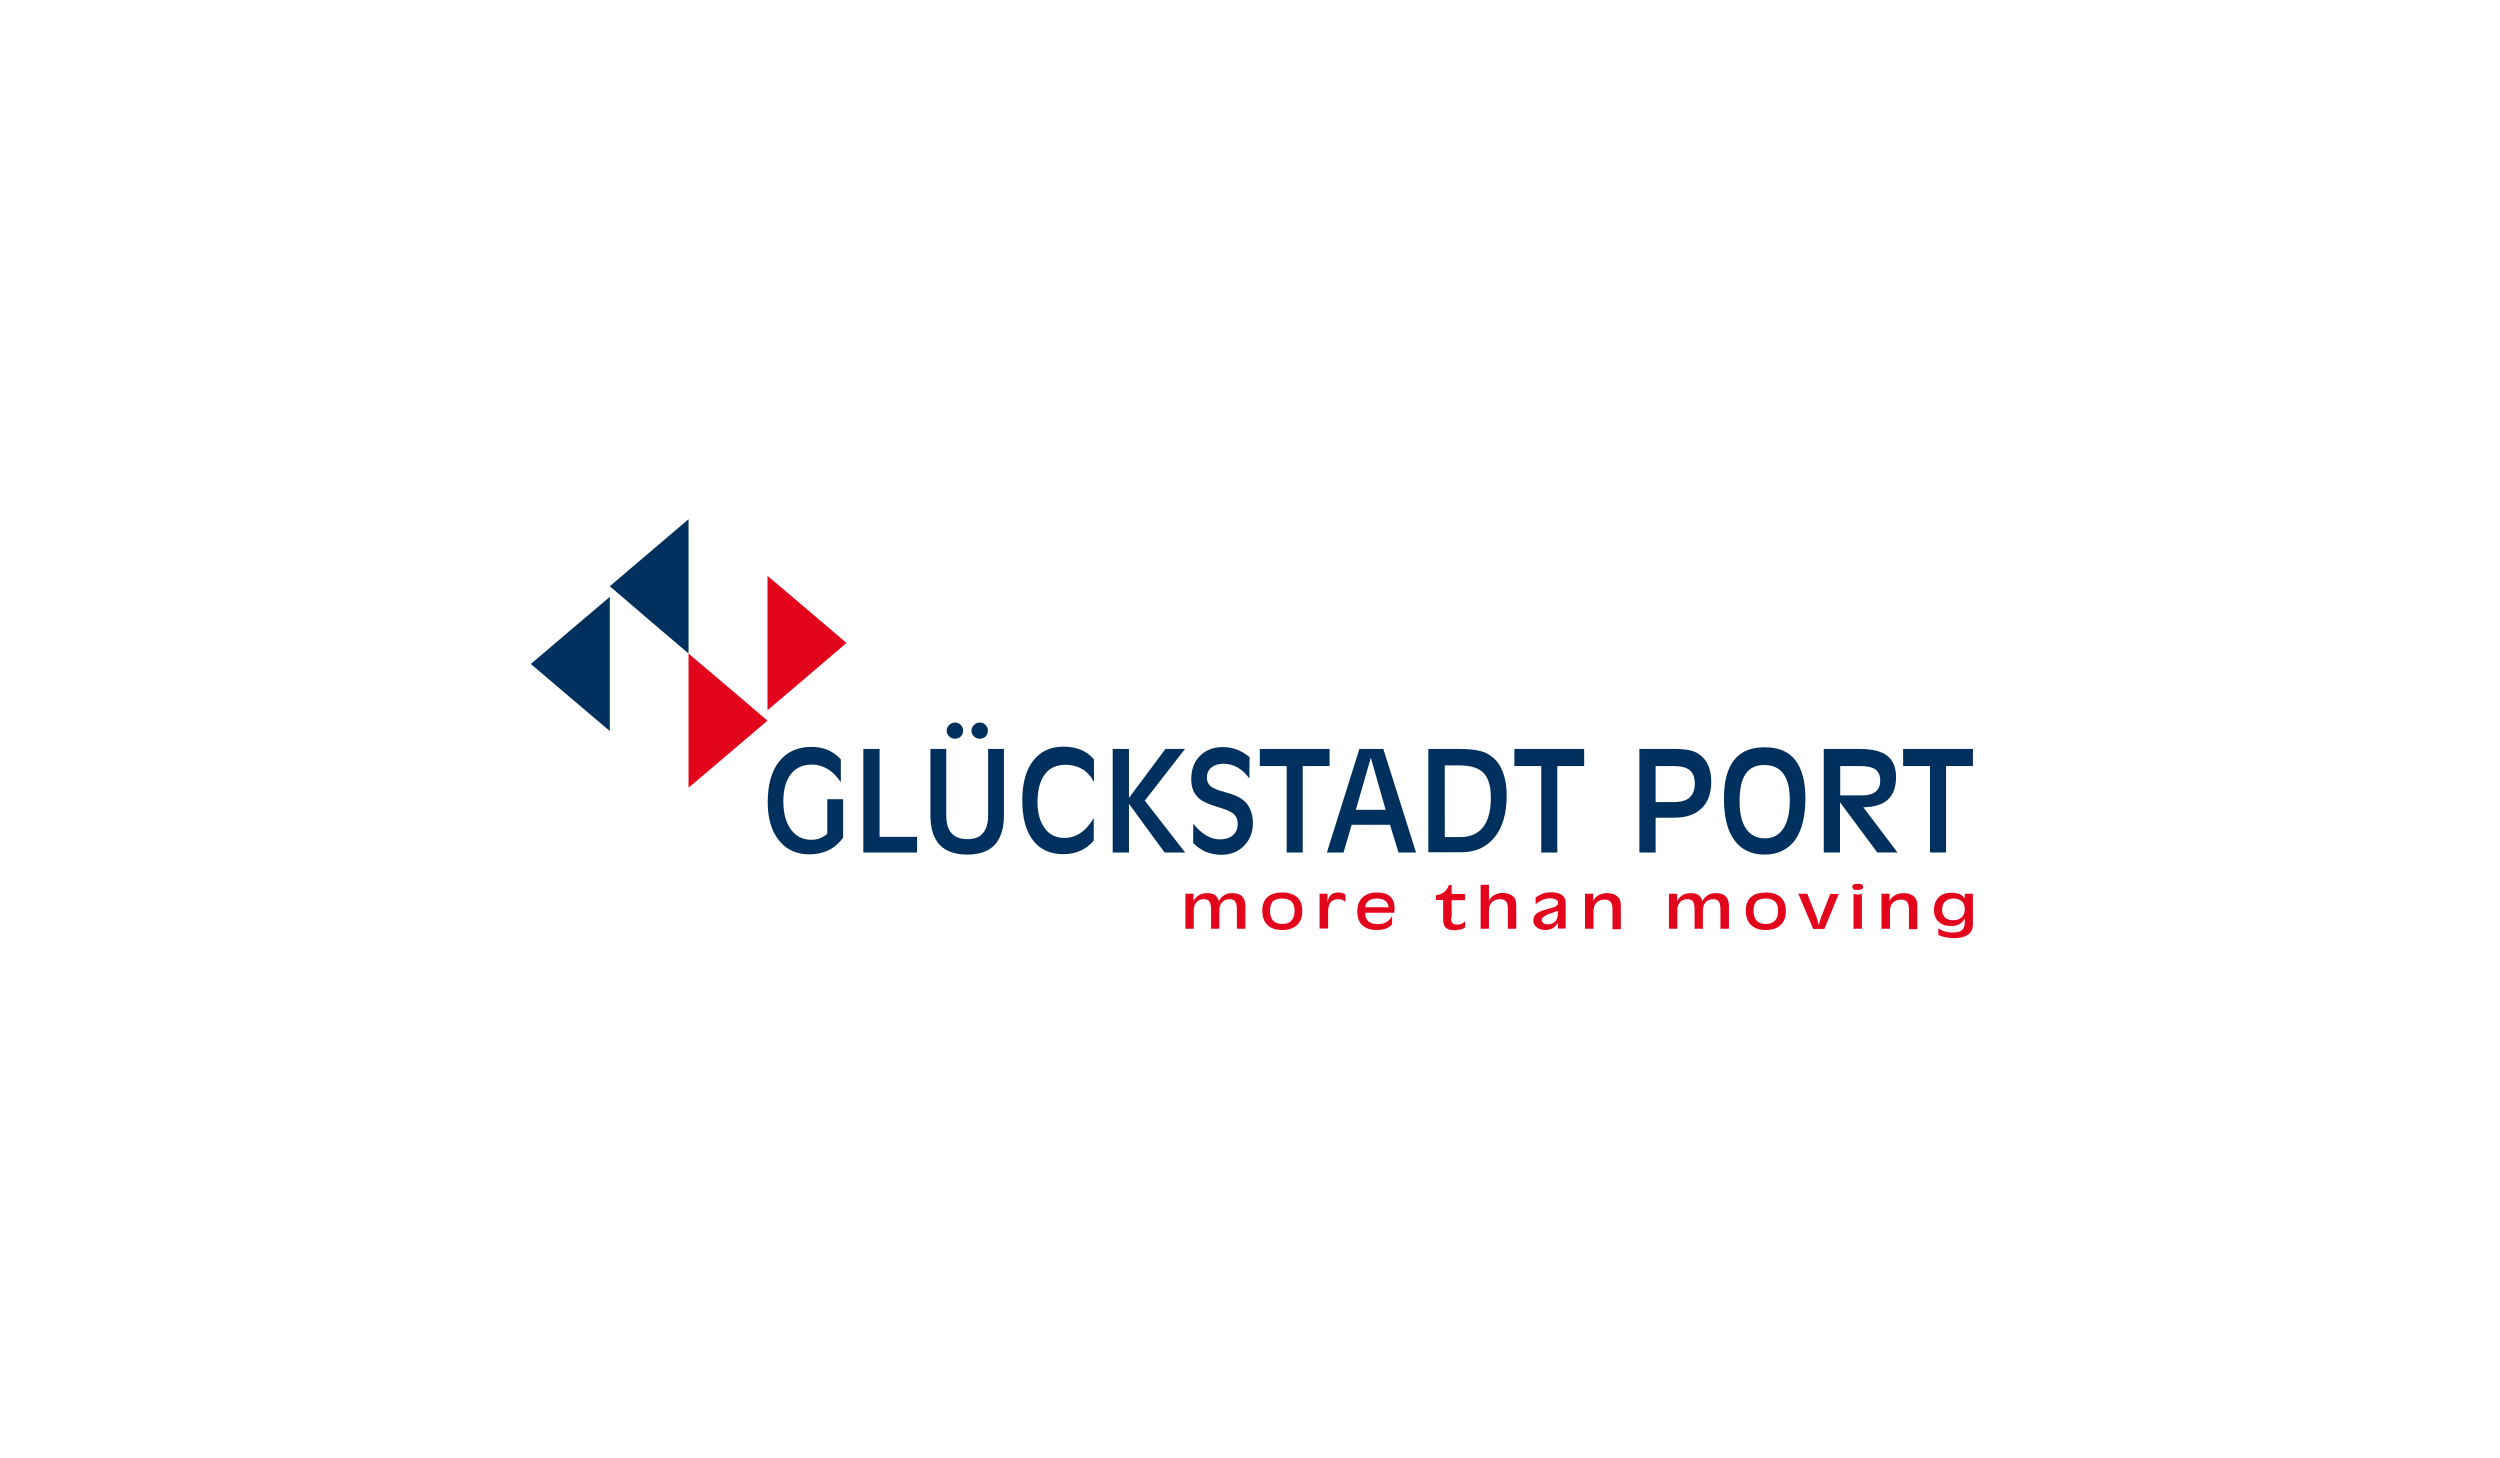 <?xml version="1.0" encoding="utf-8"?>
<!-- Generator: Adobe Illustrator 26.0.3, SVG Export Plug-In . SVG Version: 6.00 Build 0)  -->
<svg version="1.1" id="Ebene_1" xmlns="http://www.w3.org/2000/svg" xmlns:xlink="http://www.w3.org/1999/xlink" x="0px" y="0px"
	 viewBox="0 0 1200 700" style="enable-background:new 0 0 1200 700;" xml:space="preserve">
<style type="text/css">
	.st0{fill-rule:evenodd;clip-rule:evenodd;fill:#00305D;}
	.st1{fill-rule:evenodd;clip-rule:evenodd;fill:#E3051B;}
	.st2{fill:#00305D;}
	.st3{fill:#E3051B;}
</style>
<g>
	<g>
		<polygon class="st0" points="292.7,281.4 311.6,265.3 330.5,249.2 330.5,281.4 330.5,313.7 311.6,297.6 292.7,281.4 		"/>
		<polygon class="st0" points="254.8,318.7 273.7,302.6 292.7,286.5 292.7,318.7 292.7,350.9 273.7,334.8 254.8,318.7 		"/>
		<polygon class="st1" points="368.4,345.9 349.5,329.8 330.5,313.7 330.5,345.9 330.5,378.1 349.5,362 368.4,345.9 		"/>
		<polygon class="st1" points="406.3,308.6 387.4,292.5 368.4,276.4 368.4,308.6 368.4,340.9 387.4,324.8 406.3,308.6 		"/>
		<path class="st2" d="M404.7,383.5v18.6c-2,2.7-4.3,4.7-7,6c-2.7,1.3-5.7,2-9.1,2c-6.2,0-11.1-2.2-14.7-6.7
			c-3.6-4.5-5.4-10.6-5.4-18.2c0-8.5,1.8-15,5.5-19.7c3.7-4.6,8.8-7,15.5-7c2.9,0,5.5,0.5,7.9,1.5c2.3,1,4.4,2.5,6.2,4.5v11
			c-1.8-2.8-3.9-4.9-6.2-6.3c-2.3-1.4-4.9-2.2-7.6-2.2c-4.4,0-7.8,1.5-10.2,4.6c-2.4,3.1-3.6,7.4-3.6,13c0,5.7,1.2,10.2,3.6,13.5
			c2.4,3.3,5.7,5,9.8,5c1.5,0,2.8-0.2,4.1-0.7c1.3-0.5,2.5-1.2,3.6-2.2v-16.6H404.7L404.7,383.5z M414.4,409.2v-49.7h7.8v42.2h18
			v7.5H414.4L414.4,409.2z M454.2,359.5v31.8c0,3.8,0.8,6.7,2.5,8.6c1.7,1.9,4.2,2.9,7.6,2.9c3.4,0,5.9-0.9,7.5-2.9
			c1.7-1.9,2.5-4.8,2.5-8.6v-31.8h7.6v31.8c0,6.3-1.5,11-4.4,14.2c-2.9,3.1-7.3,4.7-13.2,4.7c-5.9,0-10.3-1.6-13.3-4.7
			c-2.9-3.2-4.4-7.9-4.4-14.2v-31.8H454.2L454.2,359.5z M466.3,350.7c0-1,0.4-1.9,1.2-2.7c0.8-0.8,1.7-1.2,2.8-1.2
			c1.1,0,2,0.4,2.7,1.1c0.8,0.8,1.2,1.7,1.2,2.7c0,1.2-0.4,2.1-1.1,2.9c-0.7,0.7-1.7,1.1-2.8,1.1c-1.1,0-2-0.4-2.8-1.1
			C466.7,352.7,466.3,351.8,466.3,350.7L466.3,350.7z M454.4,350.7c0-1,0.4-1.9,1.2-2.7c0.8-0.8,1.7-1.2,2.8-1.2
			c1.1,0,2,0.4,2.7,1.1c0.8,0.8,1.2,1.7,1.2,2.7c0,1.2-0.4,2.1-1.1,2.9c-0.7,0.7-1.7,1.1-2.8,1.1c-1.1,0-2.1-0.4-2.8-1.1
			C454.8,352.7,454.4,351.8,454.4,350.7L454.4,350.7z M524.9,375.1c-1.4-2.7-3.3-4.7-5.5-6c-2.3-1.3-4.9-2-7.9-2
			c-4.4,0-7.7,1.5-10,4.6c-2.3,3.1-3.5,7.5-3.5,13.3c0,5.3,1.2,9.5,3.5,12.6c2.3,3.1,5.4,4.6,9.4,4.6c2.8,0,5.4-0.8,7.8-2.4
			c2.4-1.6,4.4-4,6.3-7.1v10.8c-1.9,2.2-4,3.8-6.5,4.9c-2.4,1.1-5.1,1.6-8.1,1.6c-6.4,0-11.2-2.2-14.6-6.7
			c-3.4-4.4-5.1-10.8-5.1-19.1c0-8.2,1.7-14.5,5.2-19c3.4-4.5,8.3-6.8,14.6-6.8c3.1,0,5.9,0.5,8.3,1.5c2.4,1,4.5,2.5,6.3,4.6V375.1
			L524.9,375.1z M534.1,409.2v-49.7h7.8V383l17.5-23.5h9.4l-19.3,24.8l19.4,24.9H559l-17.1-23.4v23.4H534.1L534.1,409.2z
			 M572.7,404.6l0.1-9.2c1.9,2.4,4,4.3,6.2,5.6c2.2,1.3,4.4,1.9,6.5,1.9c2.7,0,4.8-0.7,6.3-2c1.5-1.3,2.3-3.1,2.3-5.5
			c0-1.9-0.6-3.4-1.7-4.5c-1.1-1.1-3.4-2.2-6.8-3.2c-0.4-0.1-0.9-0.3-1.6-0.5c-3.7-1.1-6.4-2.3-8.2-3.7c-1.3-1.1-2.3-2.4-3-4
			c-0.7-1.6-1-3.5-1-5.6c0-4.6,1.4-8.3,4.2-11.1c2.8-2.8,6.5-4.2,11-4.2c2.4,0,4.6,0.4,6.7,1.2c2.1,0.8,4.1,2,6.1,3.6l-0.1,10.3
			c-1.6-2.3-3.5-4-5.6-5.3c-2.1-1.2-4.4-1.8-6.8-1.8c-2.4,0-4.4,0.6-5.8,1.8c-1.5,1.2-2.2,2.8-2.2,4.9c0,1.7,0.6,3,1.7,4
			c1.1,1,3.2,1.9,6.2,2.7c0.4,0.1,0.9,0.3,1.7,0.5c3.3,0.9,5.9,2,7.5,3.3c1.7,1.2,2.9,2.8,3.7,4.7c0.8,1.9,1.3,4,1.3,6.5
			c0,4.5-1.4,8.1-4.3,11c-2.8,2.9-6.5,4.3-10.9,4.3c-2.6,0-5-0.5-7.4-1.4C576.5,407.8,574.4,406.4,572.7,404.6L572.7,404.6z
			 M617.6,409.2v-41.5h-12.9v-8.2h33.5v8.2h-12.9v41.5H617.6L617.6,409.2z M650.8,388.7h14.3l-7.1-25L650.8,388.7L650.8,388.7z
			 M636.9,409.2l15.6-49.7H664l15.7,49.7h-8.4l-4.1-13.3h-18.4l-3.9,13.3H636.9L636.9,409.2z M685.6,409.2v-49.7h15
			c4.4,0,7.9,0.4,10.4,1.1c2.5,0.7,4.6,2,6.4,3.7c1.9,1.8,3.3,4.2,4.3,7.2c1,3,1.5,6.4,1.5,10.3c0,8.6-1.9,15.3-5.8,20.1
			c-3.9,4.8-9.2,7.2-16.1,7.2H685.6L685.6,409.2z M693.4,401.8h7.6c4.8,0,8.4-1.6,10.9-4.8c2.5-3.2,3.7-7.9,3.7-14.2
			c0-5.5-1.2-9.4-3.5-11.8c-2.3-2.4-6.2-3.6-11.5-3.6h-7.1V401.8L693.4,401.8z M739.8,409.2v-41.5h-12.9v-8.2h33.5v8.2h-12.9v41.5
			H739.8L739.8,409.2z"/>
		<path class="st2" d="M794.7,367.7v17.3h8.6c3.5,0,6.1-0.7,7.7-2.2c1.6-1.4,2.5-3.7,2.5-6.7c0-2.9-0.8-5-2.4-6.4
			c-1.6-1.3-4.2-2-7.7-2H794.7L794.7,367.7z M794.7,392.5v16.7h-7.8v-49.7h16.3c3.3,0,5.8,0.2,7.7,0.6c1.8,0.4,3.4,1,4.6,1.9
			c2,1.4,3.4,3.1,4.4,5.3c1,2.2,1.5,4.8,1.5,7.8c0,5.6-1.5,9.9-4.6,12.9c-3.1,3-7.5,4.5-13.2,4.5H794.7L794.7,392.5z M847.1,402.4
			c3.9,0,6.9-1.6,8.9-4.7c2.1-3.2,3.1-7.7,3.1-13.7c0-5.6-1-9.8-3.1-12.6c-2-2.8-5.1-4.2-9.1-4.2c-4.1,0-7.1,1.4-9,4.3
			c-2,2.9-2.9,7.3-2.9,13.3c0,5.7,1.1,10.1,3.2,13.1C840.2,400.8,843.2,402.4,847.1,402.4L847.1,402.4z M847,410.2
			c-6.3,0-11.2-2.3-14.5-6.9c-3.4-4.6-5-11.3-5-20c0-8.2,1.6-14.4,4.9-18.5c3.2-4.1,8.1-6.1,14.6-6.1c6.6,0,11.5,2,14.7,6.1
			c3.2,4.1,4.9,10.2,4.9,18.4c0,8.7-1.7,15.4-5,20.1C858.2,407.8,853.3,410.2,847,410.2L847,410.2z M892.8,359.5
			c5.9,0,10.3,1.1,13.1,3.3c2.8,2.2,4.2,5.6,4.2,10.2c0,4.8-1.3,8.4-3.9,10.8c-2.6,2.4-6.6,3.6-11.8,3.7l16.4,21.7h-9.7l-17.9-24.1
			v24.1h-7.8v-49.7H892.8L892.8,359.5z M883.3,367.8v14h10.6c2.8,0,4.9-0.6,6.4-1.8c1.4-1.2,2.2-2.9,2.2-5.2c0-2.5-0.7-4.2-2.2-5.4
			c-1.5-1.1-3.9-1.7-7.2-1.7H883.3L883.3,367.8z M926.4,409.2v-41.5h-12.9v-8.2H947v8.2h-12.9v41.5H926.4L926.4,409.2z"/>
		<path class="st3" d="M585.1,432.5c0.6-1.2,1.5-2.2,2.5-2.8c1.1-0.7,2.3-1,3.8-1c2.2,0,3.8,0.5,4.8,1.5c1,1,1.6,2.6,1.6,4.7v10.9
			h-4.1v-9.2c0-1.9-0.3-3.2-0.8-3.9c-0.5-0.7-1.4-1.1-2.7-1.1c-1.5,0-2.7,0.5-3.6,1.5c-0.9,1-1.3,2.3-1.3,4v8.7h-4v-9.2
			c0-1.9-0.3-3.2-0.8-3.9c-0.5-0.7-1.4-1.1-2.7-1.1c-1.5,0-2.7,0.5-3.5,1.5c-0.9,1-1.3,2.3-1.3,4v8.7h-4V429h3.9v3.5
			c0.7-1.3,1.6-2.2,2.7-2.9c1.1-0.6,2.4-0.9,3.9-0.9c1.5,0,2.8,0.3,3.7,0.9C583.9,430.2,584.6,431.1,585.1,432.5L585.1,432.5z
			 M625.1,437.3c0,2.9-0.8,5.1-2.5,6.7c-1.7,1.6-4,2.4-7.1,2.4c-3.1,0-5.5-0.8-7.1-2.4c-1.7-1.6-2.5-3.9-2.5-7
			c0-2.8,0.8-4.9,2.5-6.4c1.6-1.5,4-2.2,7.1-2.2c3.1,0,5.5,0.8,7.2,2.3C624.3,432.2,625.1,434.4,625.1,437.3L625.1,437.3z
			 M609.6,437.1c0,2.1,0.5,3.7,1.5,4.8c1,1.1,2.5,1.6,4.4,1.6c2,0,3.4-0.5,4.4-1.6c1-1.1,1.5-2.7,1.5-4.8c0-2-0.5-3.4-1.5-4.4
			c-1-0.9-2.5-1.4-4.5-1.4c-2,0-3.5,0.5-4.5,1.4C610.1,433.8,609.6,435.2,609.6,437.1L609.6,437.1z M633.4,445.8V429h3.8v4
			c0.3-1.6,0.9-2.8,1.7-3.5c0.8-0.7,1.9-1.1,3.3-1.1c0.7,0,1.3,0.1,1.9,0.2c0.6,0.2,1.2,0.4,1.7,0.7v3.6c-0.5-0.4-1.1-0.7-1.6-1
			c-0.6-0.2-1.2-0.3-1.9-0.3c-1.5,0-2.7,0.5-3.6,1.5c-0.8,1-1.2,2.5-1.2,4.5v8.1H633.4L633.4,445.8z M668.2,443.6
			c-0.6,0.9-1.6,1.6-2.9,2.1c-1.3,0.5-2.9,0.7-4.6,0.7c-2.9,0-5.2-0.8-6.8-2.3c-1.6-1.5-2.4-3.7-2.4-6.6c0-2.9,0.8-5.1,2.5-6.7
			c1.7-1.6,3.9-2.4,6.9-2.4c2.9,0,5,0.6,6.4,1.9c1.4,1.3,2.1,3.2,2.1,5.8c0,0.3,0,0.9-0.1,1.6c0,0.2,0,0.3,0,0.4h-14
			c0,1.8,0.5,3.2,1.5,4.1c1,0.9,2.5,1.4,4.5,1.4c1.6,0,2.9-0.3,4-0.9c1.1-0.6,2-1.6,2.9-2.9V443.6L668.2,443.6z M655.3,435.5h11.2
			c0-1.3-0.6-2.3-1.6-3.1c-1-0.8-2.4-1.1-4.1-1.1c-1.6,0-3,0.4-3.9,1.1C655.9,433.1,655.4,434.2,655.3,435.5L655.3,435.5z
			 M696.5,440.5c0,1.3,0.2,2.1,0.7,2.6c0.4,0.5,1.2,0.7,2.3,0.7c0.8,0,1.5-0.1,2.1-0.4c0.6-0.3,1.2-0.7,1.7-1.2v2.9
			c-0.5,0.4-1.2,0.8-2.1,1c-0.9,0.2-1.8,0.4-2.9,0.4c-2,0-3.5-0.4-4.3-1.2c-0.9-0.8-1.3-2.3-1.3-4.3V432h-3.5v-2.2
			c1.6-0.3,3-0.8,4-1.6c1-0.8,1.8-2,2.3-3.4h1.3v4.3h6.4v3h-6.4V440.5L696.5,440.5z M714.7,445.8h-4v-21.1h4v7.7
			c0.6-1.2,1.5-2.2,2.6-2.8c1.1-0.6,2.5-1,4.1-1c1.1,0,2.1,0.2,2.9,0.5c0.9,0.3,1.6,0.8,2.2,1.3c0.5,0.5,0.8,1,1,1.7
			c0.2,0.6,0.3,1.5,0.3,2.8v10.9h-4v-9.2c0-1.9-0.3-3.2-0.9-3.9c-0.6-0.7-1.6-1.1-2.9-1.1c-1.6,0-2.9,0.5-3.9,1.5
			c-1,1-1.4,2.3-1.4,4V445.8L714.7,445.8z M747.8,442.8c-0.6,1.2-1.4,2.1-2.4,2.7c-1,0.6-2.2,0.9-3.6,0.9c-1.7,0-3.1-0.4-4.2-1.3
			c-1.1-0.9-1.6-2-1.6-3.3c0-1.4,0.5-2.4,1.5-3.3c1-0.8,2.9-1.5,5.5-2.2c0.2,0,0.4-0.1,0.7-0.2c2.8-0.6,4.2-1.5,4.2-2.7
			c0-0.7-0.3-1.2-1-1.6c-0.7-0.4-1.6-0.6-2.9-0.6c-1.2,0-2.3,0.2-3.4,0.7c-1.1,0.4-2.3,1.2-3.5,2.1v-3.2c1.1-0.8,2.2-1.4,3.5-1.9
			c1.3-0.4,2.6-0.6,4-0.6c2.2,0,3.9,0.4,5.1,1.3c1.2,0.8,1.8,2,1.8,3.6v12.5h-3.7V442.8L747.8,442.8z M747.7,437.3
			c-0.5,0.1-1.1,0.3-1.9,0.6c-3.9,1.2-5.8,2.5-5.8,3.7c0,0.6,0.3,1.1,0.8,1.5c0.5,0.4,1.2,0.6,2,0.6c1.6,0,2.9-0.5,3.7-1.4
			c0.9-0.9,1.3-2.3,1.3-4.1c0-0.2,0-0.4,0-0.5C747.7,437.5,747.7,437.4,747.7,437.3L747.7,437.3z M764.8,445.8h-4V429h3.9v3.5
			c0.5-1.2,1.4-2.1,2.6-2.8c1.2-0.7,2.6-1,4.3-1c1.1,0,2.1,0.2,2.9,0.5c0.9,0.3,1.6,0.8,2.2,1.4c0.5,0.5,0.8,1,1,1.7
			c0.2,0.6,0.3,1.5,0.3,2.8v10.9h-4v-9.2c0-1.9-0.3-3.2-0.9-3.9c-0.6-0.7-1.6-1.1-2.9-1.1c-1.6,0-2.9,0.5-3.9,1.5
			c-1,1-1.4,2.3-1.4,4V445.8L764.8,445.8z M817.2,432.5c0.6-1.2,1.5-2.2,2.5-2.8c1.1-0.7,2.3-1,3.8-1c2.2,0,3.8,0.5,4.8,1.5
			c1,1,1.6,2.6,1.6,4.7v10.9h-4.1v-9.2c0-1.9-0.3-3.2-0.8-3.9c-0.5-0.7-1.4-1.1-2.7-1.1c-1.5,0-2.7,0.5-3.6,1.5
			c-0.9,1-1.3,2.3-1.3,4v8.7h-4v-9.2c0-1.9-0.3-3.2-0.8-3.9c-0.5-0.7-1.4-1.1-2.7-1.1c-1.5,0-2.7,0.5-3.5,1.5c-0.9,1-1.3,2.3-1.3,4
			v8.7h-4V429h3.9v3.5c0.7-1.3,1.6-2.2,2.7-2.9c1.1-0.6,2.4-0.9,3.9-0.9c1.5,0,2.8,0.3,3.7,0.9C816,430.2,816.7,431.1,817.2,432.5
			L817.2,432.5z M857.2,437.3c0,2.9-0.8,5.1-2.5,6.7c-1.7,1.6-4,2.4-7.1,2.4c-3.1,0-5.5-0.8-7.1-2.4c-1.7-1.6-2.5-3.9-2.5-7
			c0-2.8,0.8-4.9,2.5-6.4c1.6-1.5,4-2.2,7.1-2.2c3.1,0,5.5,0.8,7.2,2.3C856.4,432.2,857.2,434.4,857.2,437.3L857.2,437.3z
			 M841.7,437.1c0,2.1,0.5,3.7,1.5,4.8c1,1.1,2.5,1.6,4.4,1.6c2,0,3.4-0.5,4.4-1.6c1-1.1,1.5-2.7,1.5-4.8c0-2-0.5-3.4-1.5-4.4
			c-1-0.9-2.5-1.4-4.5-1.4c-2,0-3.5,0.5-4.5,1.4C842.2,433.8,841.7,435.2,841.7,437.1L841.7,437.1z M870.3,445.8l-7.1-16.8h4.3
			l4.2,10.6c0.3,0.7,0.5,1.4,0.7,2.1c0.2,0.7,0.4,1.4,0.5,2.1h0.2c0.1-0.7,0.3-1.4,0.6-2.2c0.2-0.8,0.5-1.6,0.9-2.5l3.9-10h4.1
			l-6.9,16.8H870.3L870.3,445.8z M894.3,425.7c0,0.5-0.2,0.9-0.6,1.1c-0.4,0.2-1.1,0.4-2,0.4c-0.9,0-1.6-0.1-2-0.4
			c-0.4-0.2-0.6-0.6-0.6-1.1c0-0.5,0.2-0.9,0.6-1.1c0.4-0.2,1.1-0.4,2-0.4c0.9,0,1.6,0.1,2,0.4C894.1,424.8,894.3,425.2,894.3,425.7
			L894.3,425.7z M893.7,445.8h-4V429c0.4,0.1,0.7,0.3,1.1,0.3c0.3,0.1,0.6,0.1,0.9,0.1s0.6,0,0.9-0.1c0.3-0.1,0.7-0.2,1.1-0.3V445.8
			L893.7,445.8z M907.1,445.8h-4V429h3.9v3.5c0.5-1.2,1.4-2.1,2.6-2.8c1.2-0.7,2.6-1,4.3-1c1.1,0,2.1,0.2,2.9,0.5
			c0.9,0.3,1.6,0.8,2.2,1.4c0.5,0.5,0.8,1,1,1.7c0.2,0.6,0.3,1.5,0.3,2.8v10.9h-4v-9.2c0-1.9-0.3-3.2-0.9-3.9
			c-0.6-0.7-1.6-1.1-2.9-1.1c-1.6,0-2.9,0.5-3.9,1.5c-1,1-1.4,2.3-1.4,4V445.8L907.1,445.8z M937.7,431.3c-1.7,0-3.1,0.5-4,1.4
			c-1,0.9-1.5,2.2-1.5,3.9c0,1.6,0.5,2.9,1.4,3.8c0.9,0.9,2.2,1.3,3.9,1.3c1.8,0,3.2-0.5,4.1-1.4c1-0.9,1.5-2.3,1.5-4
			c0-1.5-0.5-2.8-1.4-3.6C940.7,431.8,939.4,431.3,937.7,431.3L937.7,431.3z M947,429v14.5c0,2.3-0.7,4-2.3,5.1
			c-1.5,1.1-3.7,1.7-6.7,1.7c-1.4,0-2.7-0.1-4-0.4c-1.3-0.2-2.5-0.6-3.6-1.1v-3.2c1,0.7,2.1,1.2,3.2,1.5c1.1,0.3,2.4,0.5,3.8,0.5
			c2.1,0,3.6-0.4,4.4-1.2c0.9-0.8,1.3-2.1,1.3-4c0-0.3,0-0.8-0.1-1.5V441c-0.6,1.1-1.4,2-2.5,2.6c-1.1,0.6-2.5,0.9-4.1,0.9
			c-2.5,0-4.4-0.7-5.9-2.1c-1.5-1.4-2.2-3.3-2.2-5.7c0-2.5,0.8-4.5,2.3-6c1.5-1.5,3.5-2.2,6.1-2.2c1.6,0,2.9,0.3,4,0.7
			c1.1,0.5,1.9,1.2,2.4,2.1V429H947L947,429z"/>
	</g>
</g>
</svg>
